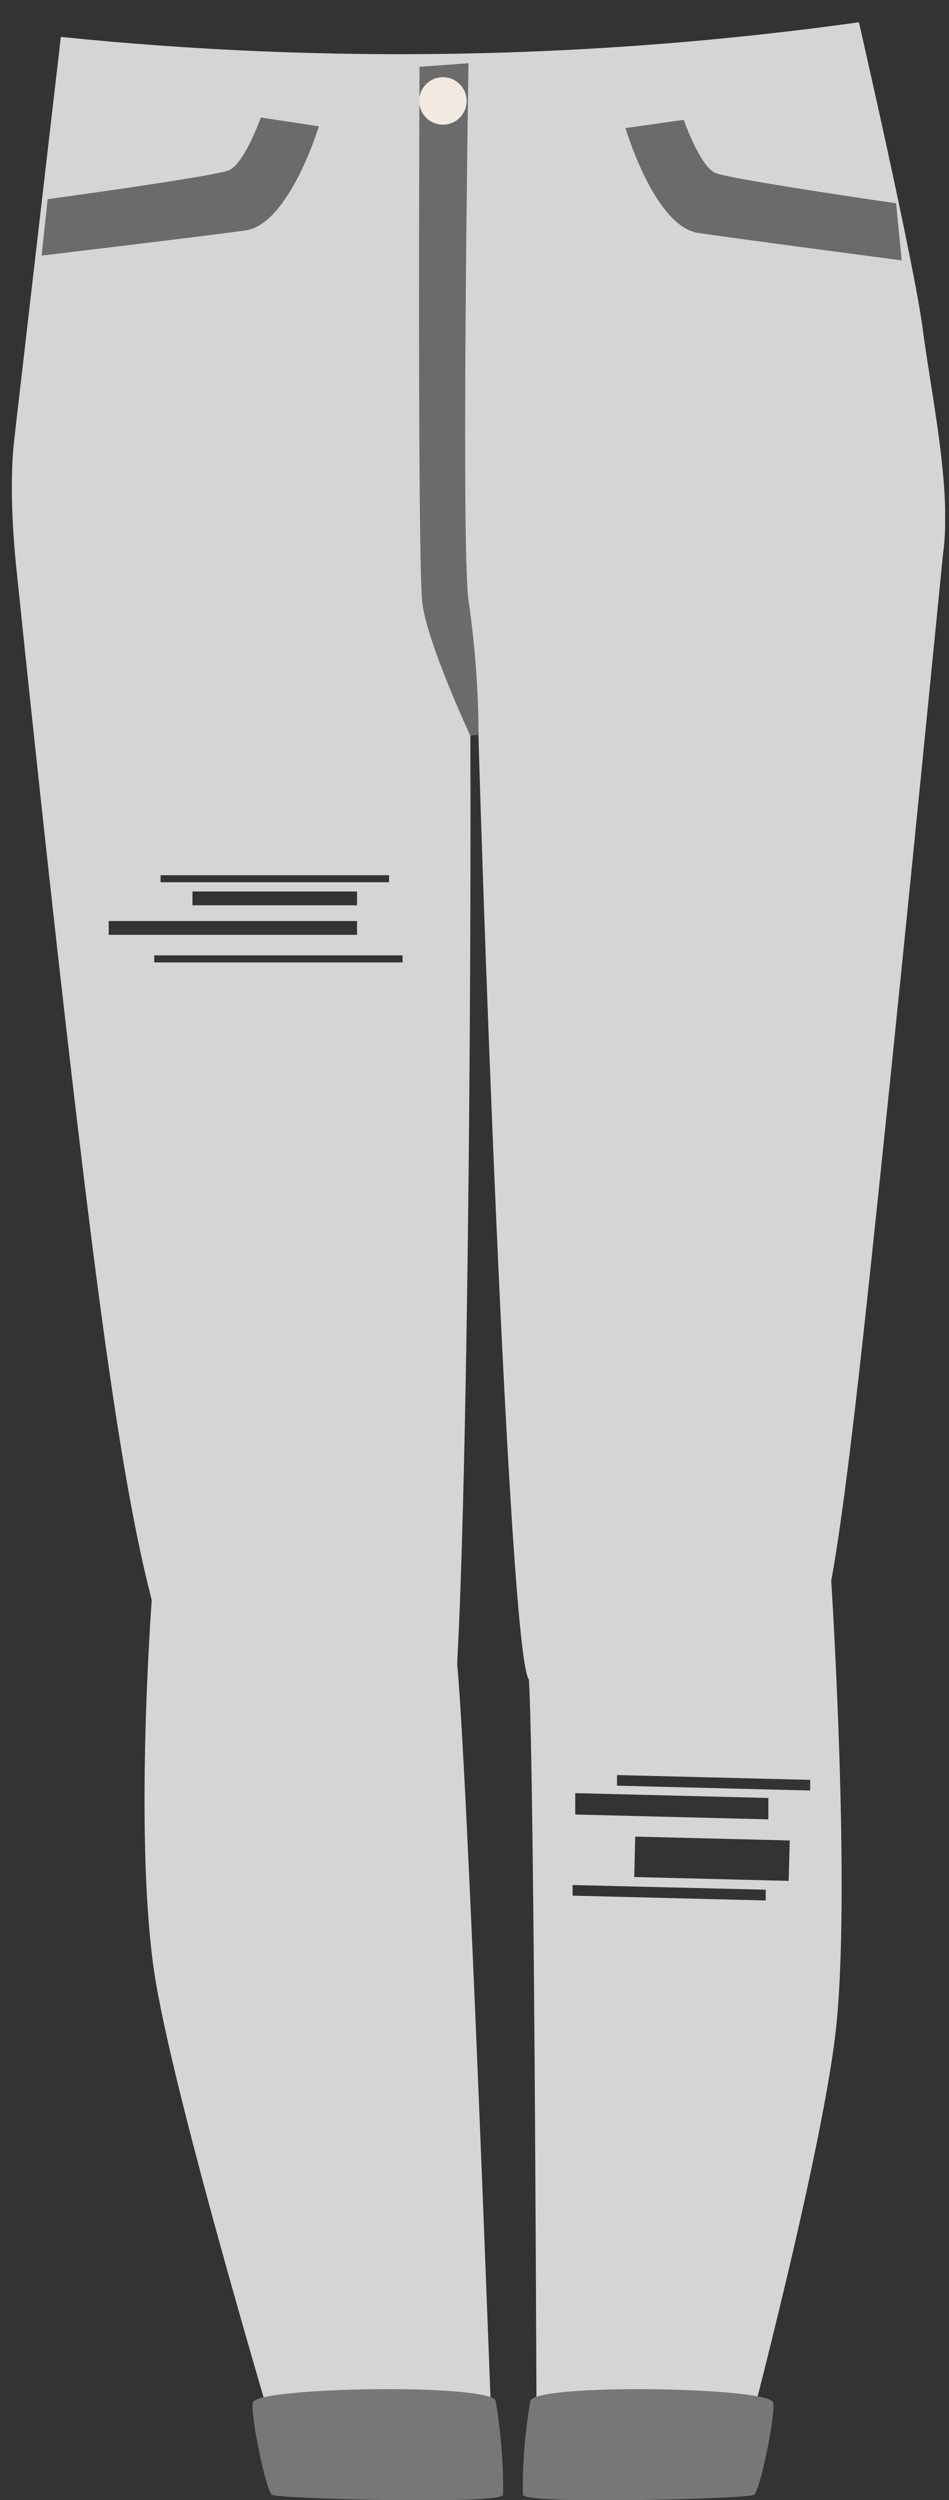 <svg width="41" height="108" viewBox="0 0 41 108" fill="none" xmlns="http://www.w3.org/2000/svg">
<rect x="0" y="0" width="41" height="108" fill="#333333" stroke="none"/>
<g clip-path="url(#clip0_248_5347)">
<path d="M2.629 1.594C2.629 1.594 1.008 15.564 0.62 18.944C0.233 22.323 0.996 26.9 1.162 27.943C1.329 28.986 9.173 32.229 19.192 31.794C34.33 31.138 40.57 25.13 40.737 23.968C41.142 21.173 40.23 17.048 39.867 14.229C39.503 11.41 37.108 0.962 37.108 0.962C25.682 2.557 14.105 2.769 2.629 1.594Z" fill="#D5D5D5"/>
<path d="M6.557 69.109C6.557 69.109 5.752 79.748 6.724 85.571C7.695 91.394 12.362 106.848 12.362 106.848L21.302 106.598C21.302 106.598 20.17 75.332 19.711 71.481C19.252 67.631 9.144 59.621 6.557 69.109Z" fill="#D5D5D5"/>
<path d="M20.307 29.63C20.235 22.216 2.379 13.77 0.758 25.035C0.758 25.035 2.492 41.967 3.94 53.422C5.389 64.878 6.277 68.323 7.123 71.136C7.969 73.949 9.287 76.351 12.29 76.631C15.294 76.911 18.399 76.351 19.347 75.439C20.181 74.604 20.402 40.388 20.307 29.63ZM6.938 37.807H16.808V38.111H6.938V37.807ZM15.425 38.51V39.106H8.315V38.51H15.425ZM4.697 40.382V39.786H15.425V40.382H4.697ZM17.392 41.574H6.664V41.27H17.392V41.574Z" fill="#D5D5D5"/>
<path d="M38.043 50.663C39.146 40.156 40.737 23.968 40.737 23.968C38.776 13.639 20.473 21.781 20.592 28.575C20.712 35.37 21.987 71.601 22.851 72.548C23.715 73.496 27.5 73.556 30.48 73.299C33.46 73.043 34.7 72.918 35.457 70.319C36.214 67.721 36.947 61.165 38.043 50.663Z" fill="#D5D5D5"/>
<path d="M38.717 8.782C38.717 8.782 31.565 7.751 30.903 7.471C30.242 7.191 29.539 5.176 29.539 5.176L27.023 5.534C27.023 5.534 28.269 9.753 30.14 10.057C31.041 10.206 38.955 11.249 38.955 11.249L38.717 8.782Z" fill="#6B6B6B"/>
<path d="M2.059 8.603C2.059 8.603 9.211 7.631 9.885 7.357C10.558 7.083 11.267 5.075 11.267 5.075L13.777 5.456C13.777 5.456 12.501 9.664 10.624 9.95C9.724 10.093 1.797 11.041 1.797 11.041L2.059 8.603Z" fill="#6B6B6B"/>
<path d="M20.24 2.732L18.124 2.887C18.124 2.887 18.029 24.343 18.249 26.078C18.47 27.812 20.317 31.776 20.317 31.776L20.675 31.74C20.667 29.847 20.529 27.958 20.264 26.084C19.9 24.48 20.24 2.732 20.24 2.732Z" fill="#6B6B6B"/>
<path d="M20.16 4.366C20.161 4.163 20.102 3.964 19.99 3.794C19.878 3.625 19.718 3.493 19.531 3.414C19.344 3.336 19.137 3.315 18.938 3.353C18.739 3.392 18.556 3.489 18.412 3.633C18.268 3.776 18.17 3.958 18.13 4.157C18.09 4.356 18.109 4.563 18.187 4.75C18.264 4.938 18.396 5.099 18.564 5.212C18.733 5.324 18.931 5.385 19.134 5.385C19.269 5.385 19.402 5.36 19.526 5.309C19.651 5.258 19.764 5.183 19.859 5.088C19.954 4.994 20.03 4.881 20.081 4.757C20.133 4.633 20.16 4.5 20.16 4.366Z" fill="#F2EAE1"/>
<path d="M35.913 68.299C32.933 58.935 22.295 63.972 22.849 72.548C23.099 76.41 23.189 107.152 23.189 107.152L31.801 107.11C31.801 107.11 35.377 93.778 36.086 87.919C36.795 82.06 35.913 68.299 35.913 68.299ZM24.852 77.459L33.196 77.668V78.592L24.852 78.383V77.459ZM33.082 82.096L24.738 81.888V81.429L33.082 81.631V82.096ZM34.072 81.25L27.402 81.083L27.444 79.337L34.12 79.504L34.072 81.25ZM35.002 77.346L26.657 77.137V76.678L35.002 76.887V77.346Z" fill="#D5D5D5"/>
<path d="M10.931 103.767C10.782 104.125 11.479 107.605 11.753 107.772C12.027 107.939 21.623 108.207 21.736 107.772C21.75 106.414 21.642 105.058 21.415 103.719C21.224 102.95 11.181 103.111 10.931 103.767Z" fill="#777777"/>
<path d="M33.396 103.767C33.545 104.125 32.847 107.605 32.573 107.772C32.299 107.939 22.698 108.207 22.59 107.772C22.57 106.414 22.678 105.057 22.912 103.719C23.079 102.95 33.122 103.111 33.396 103.767Z" fill="#777777"/>
</g>
<defs>
<clipPath id="clip0_248_5347">
<rect width="40.326" height="107.042" fill="white" transform="translate(0.506 0.962)"/>
</clipPath>
</defs>
</svg>
